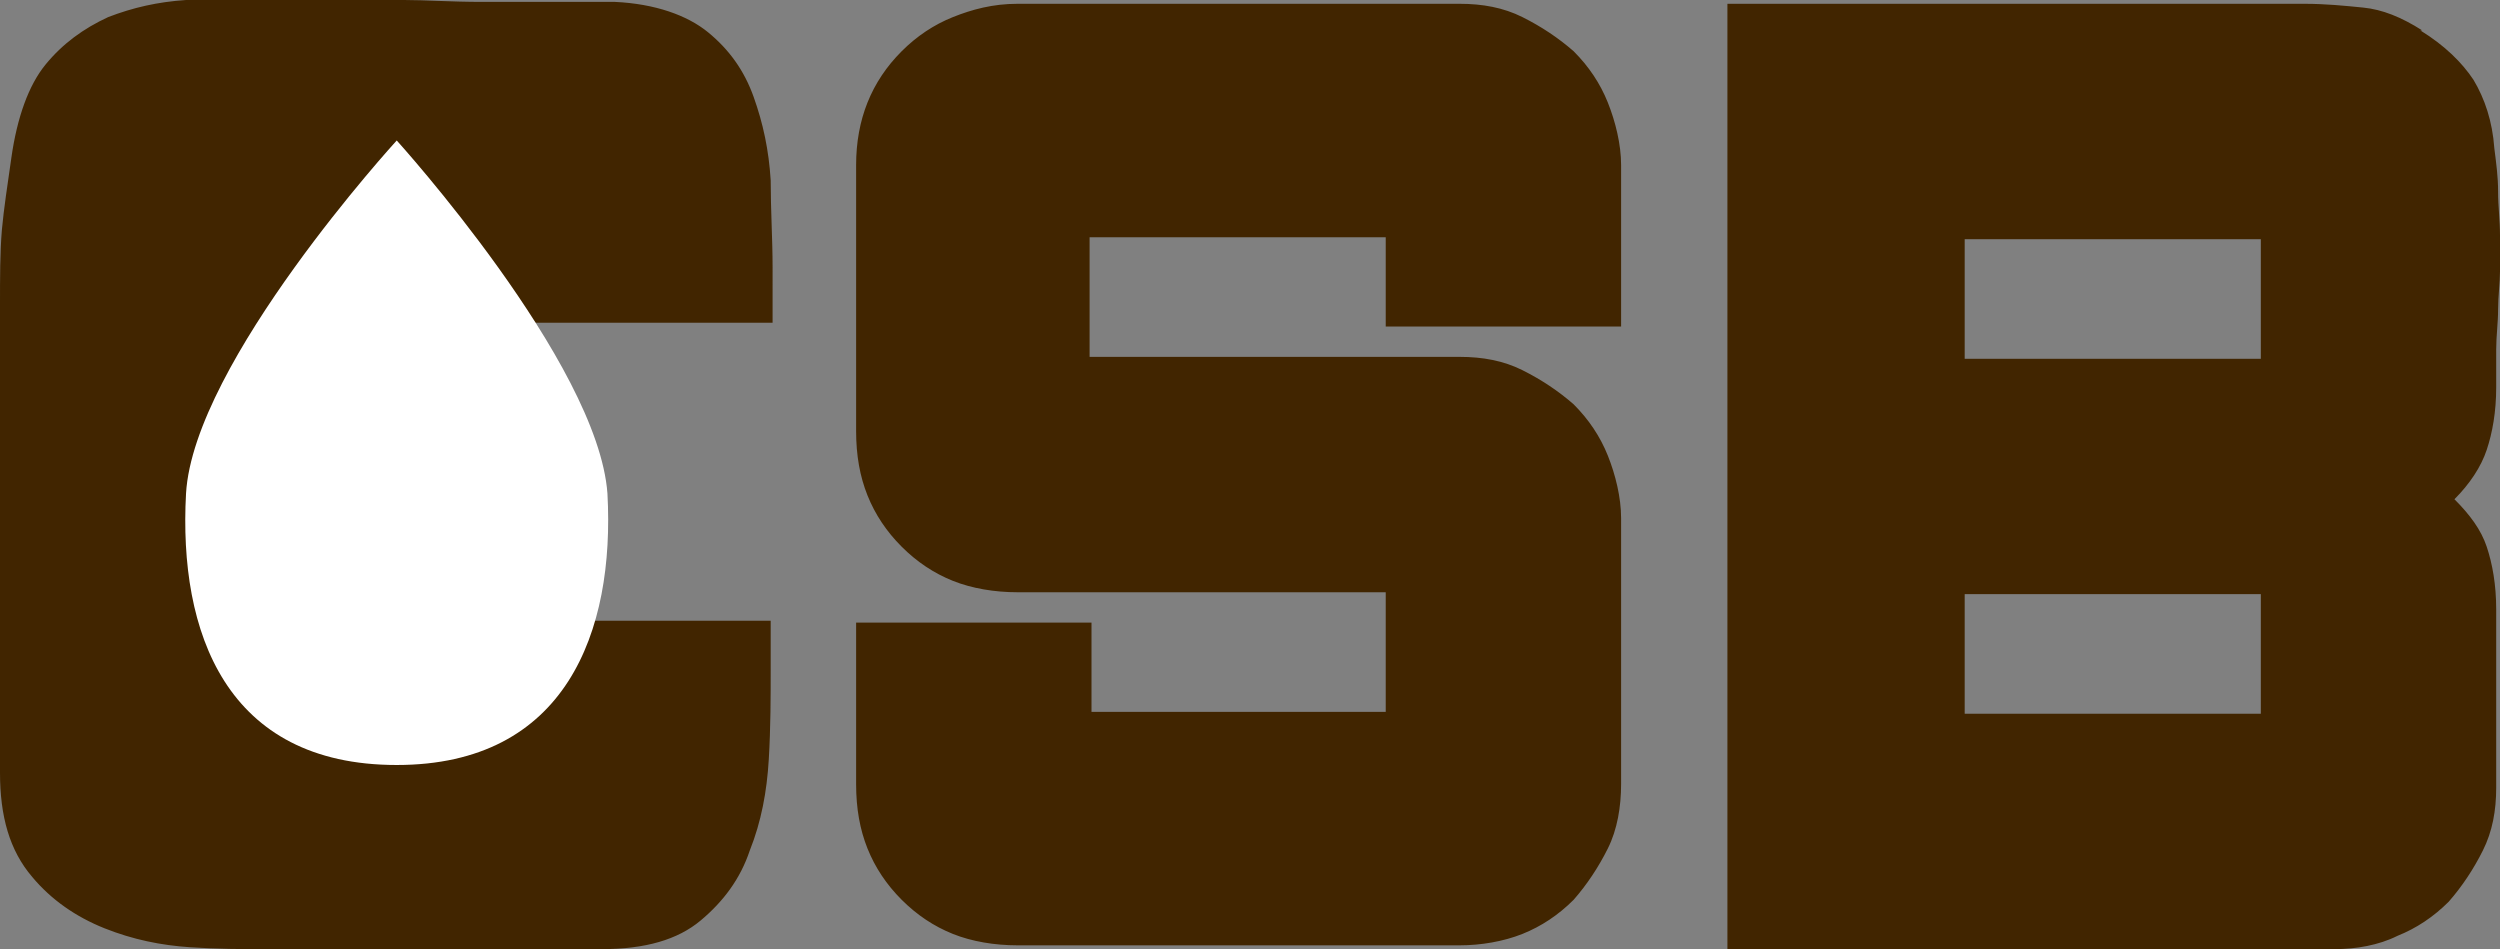 <svg xmlns="http://www.w3.org/2000/svg" xml:space="preserve" id="Слой_1" x="0" y="0" style="enable-background:new 0 0 131.7 50" version="1.1" viewBox="0 0 131.7 50"><rect x="0" y="0" width="131.7" height="50" fill="#808080" stroke="none"/><style type="text/css">.st0{fill:#412500}.st1{fill:#fff}</style><g id="_x31_3144"><g><path d="M32.4.1c2.1.1 3.8.7 4.9 1.6 1.1.9 1.9 2 2.4 3.4s.8 2.8.9 4.4c0 1.6.1 3.1.1 4.6V17H28.2l-3.4-3.2-8.6 3.2-2.3 19.2 14.3 1.2v-4.7h12.4v2.5c0 1.5 0 3.1-.1 4.8-.1 1.7-.4 3.3-1 4.8-.5 1.5-1.4 2.7-2.6 3.7-1.2 1-2.9 1.5-5.2 1.5h-18c-.9 0-2.2 0-3.7-.1s-3-.4-4.5-1-2.8-1.5-3.8-2.7C.5 44.8 0 43 0 40.7V16.1c0-1.5 0-2.8.1-4 .1-1.1.3-2.4.5-3.8.3-2.1.9-3.8 1.8-4.9.9-1.1 2-1.9 3.3-2.5C7 .4 8.3.1 9.8 0h11.5c1.1 0 2.5.1 4.1.1h7zM85.4 41.3c0 1.2-.2 2.4-.7 3.4-.5 1-1.1 1.9-1.8 2.7-.8.8-1.7 1.4-2.7 1.8-1 .4-2.2.6-3.3.6H53.6c-1.2 0-2.4-.2-3.4-.6-1-.4-1.9-1-2.7-1.8-.8-.8-1.4-1.7-1.8-2.7-.4-1-.6-2.1-.6-3.4v-8.5h12.4v4.7H73v-6.3H53.6c-1.2 0-2.4-.2-3.4-.6-1-.4-1.9-1-2.7-1.8-.8-.8-1.4-1.7-1.8-2.7-.4-1-.6-2.1-.6-3.4v-14c0-1.2.2-2.3.6-3.3.4-1 1-1.9 1.8-2.7.8-.8 1.7-1.4 2.7-1.8 1-.4 2.1-.7 3.4-.7h23.3c1.2 0 2.3.2 3.3.7 1 .5 1.9 1.1 2.7 1.8.8.8 1.4 1.7 1.8 2.7.4 1 .7 2.2.7 3.3v8.5H73v-4.7H57.4v6.3h19.5c1.2 0 2.3.2 3.3.7 1 .5 1.9 1.1 2.7 1.8.8.8 1.4 1.7 1.8 2.7.4 1 .7 2.2.7 3.3v14zM131.4 7.8c.1.8.2 1.5.2 2.3 0 .8.1 1.5.1 2.3v1.9c0 .6-.1 1.3-.1 2s-.1 1.4-.1 2.1v2c0 1.3-.2 2.4-.5 3.3-.3.9-.9 1.8-1.7 2.6.8.8 1.4 1.6 1.7 2.5.3.9.5 2 .5 3.3v9.4c0 1.2-.2 2.3-.7 3.3-.5 1-1.1 1.9-1.8 2.7-.8.8-1.7 1.4-2.7 1.8-1 .5-2.2.7-3.3.7H91V.2h30.4c1.1 0 2.1.1 3.1.2s2 .5 3.1 1.2h-.1c1.3.8 2.2 1.7 2.8 2.6.6 1 1 2.2 1.1 3.6zm-12.3 4.8h-15.6v6.3h15.6v-6.3zm0 25v-6.3h-15.6v6.3h15.6z" class="st0"/></g><g><g><path d="M20.9 40.3s-.1 0 0 0c-9 0-11.5-7-11.1-14.3.4-6.9 11.1-18.6 11.1-18.6S31.5 19.1 32 26c.4 7.3-2.2 14.3-11.1 14.3z" class="st1"/></g></g></g></svg>